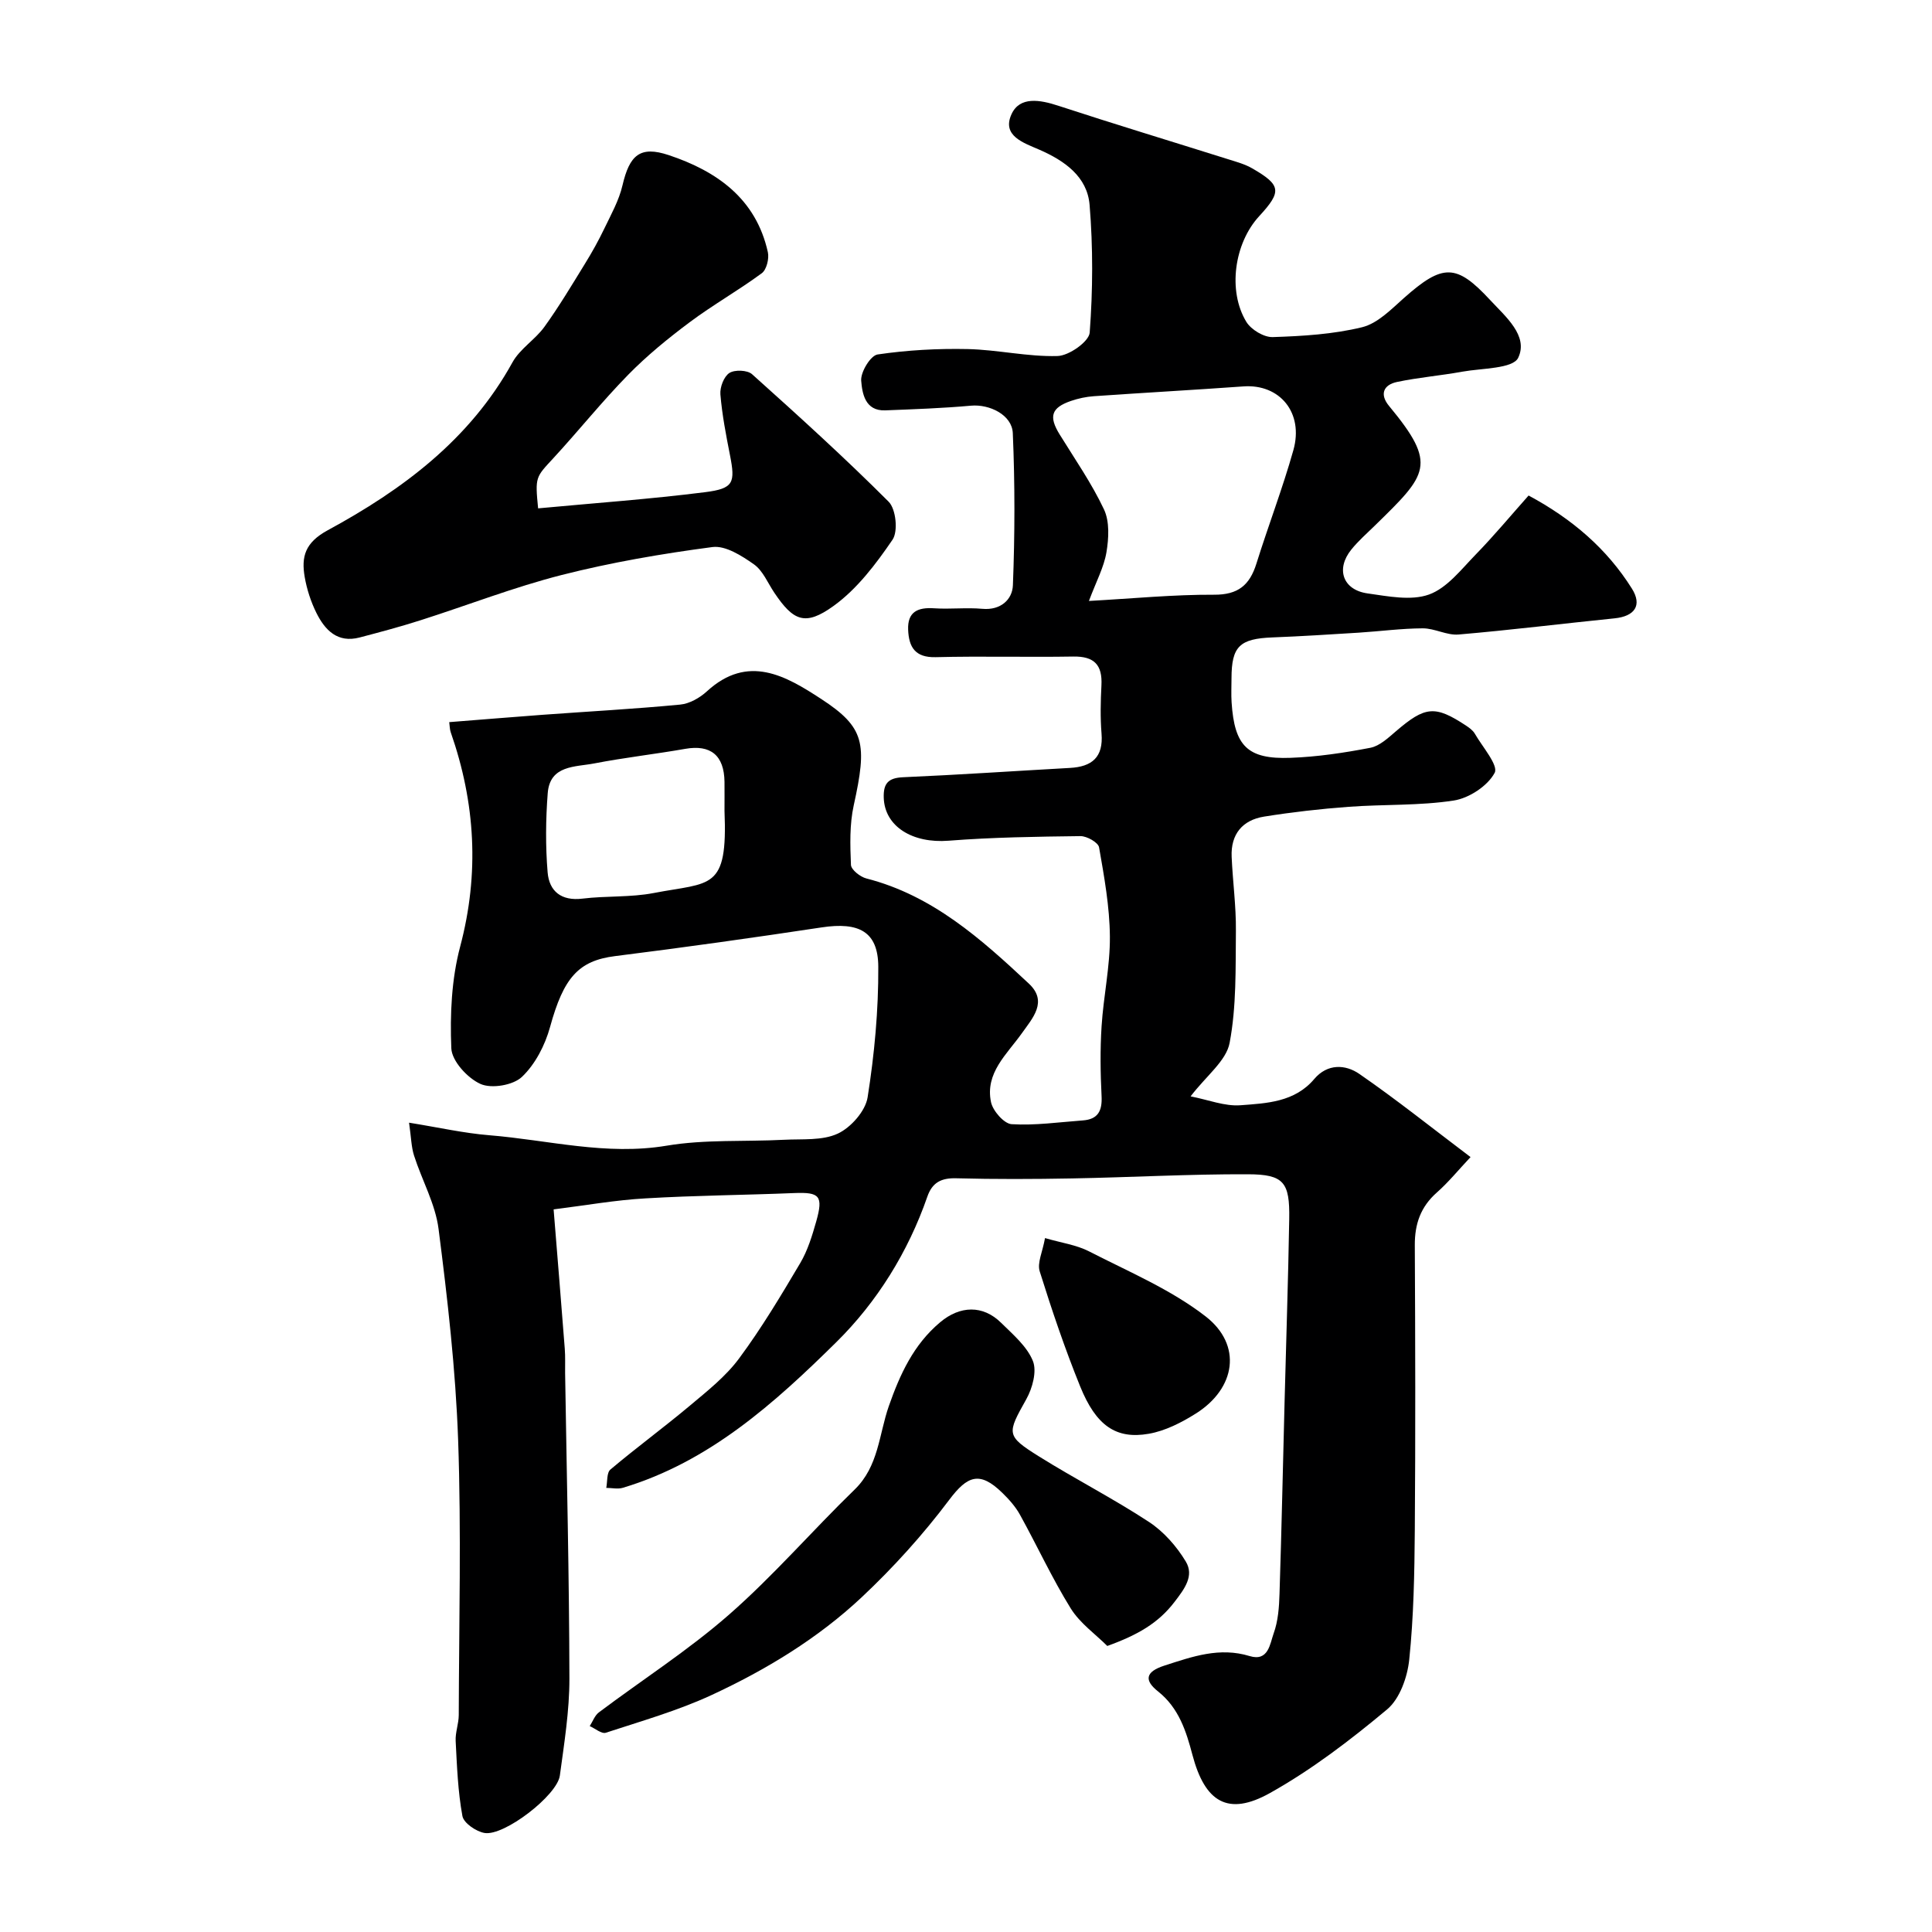 <svg enable-background="new 0 0 400 400" viewBox="0 0 400 400" xmlns="http://www.w3.org/2000/svg"><g fill="#000001"><path d="m114.62 250.39c.85 10.49 1.6 19.67 2.31 28.85.13 1.66.05 3.33.07 5 .33 21.1.85 42.2.89 63.3.01 6.69-1.08 13.41-1.98 20.08-.56 4.11-11.51 12.55-15.58 11.88-1.74-.29-4.32-2.05-4.59-3.5-.94-5.1-1.13-10.35-1.4-15.55-.09-1.77.63-3.56.64-5.35.05-19 .54-38.02-.13-56.99-.52-14.59-2.19-29.17-4.05-43.66-.66-5.2-3.45-10.11-5.08-15.21-.57-1.79-.59-3.77-1.03-6.8 6.1.98 11.33 2.17 16.62 2.6 12.21.99 24.19 4.26 36.72 2.16 7.93-1.33 16.17-.8 24.27-1.22 3.77-.2 7.94.22 11.16-1.28 2.71-1.26 5.72-4.67 6.17-7.51 1.41-8.92 2.26-18.03 2.21-27.06-.04-7.28-4.03-9.29-11.74-8.12-14.22 2.15-28.47 4.15-42.74 5.94-7.58.95-10.67 4.44-13.48 14.69-1.03 3.75-3.06 7.7-5.82 10.32-1.82 1.73-6.29 2.49-8.58 1.46-2.68-1.2-5.93-4.74-6.04-7.38-.29-7 .04-14.31 1.83-21.05 4.02-15.15 3.15-29.78-1.95-44.38-.21-.6-.2-1.27-.31-2.1 6.52-.51 12.86-1.04 19.21-1.51 9.53-.7 19.08-1.21 28.59-2.12 1.94-.18 4.07-1.39 5.55-2.75 8.51-7.8 16.35-3.19 23.67 1.59 9.04 5.9 9.54 9.24 6.73 22-.88 3.98-.75 8.23-.58 12.34.04 1.01 1.93 2.5 3.21 2.82 13.67 3.5 23.74 12.52 33.62 21.76 3.98 3.72.8 7.12-1.45 10.29-3.09 4.36-7.65 8.21-6.38 14.26.38 1.81 2.7 4.46 4.26 4.56 4.88.3 9.83-.42 14.76-.78 3.11-.23 4.02-1.96 3.87-4.99-.24-4.82-.31-9.68 0-14.49.39-6.21 1.77-12.4 1.72-18.58-.05-6.17-1.17-12.37-2.24-18.48-.18-1.01-2.53-2.34-3.86-2.32-9.1.11-18.22.24-27.29.95-7.46.59-13.24-2.93-13.43-8.9-.09-2.92.88-4.1 3.98-4.24 11.53-.5 23.05-1.29 34.58-1.93 4.54-.25 6.93-2.2 6.53-7.11-.27-3.31-.19-6.67-.02-9.99.22-4.23-1.49-6.03-5.82-5.96-9.5.16-19-.11-28.5.13-4.28.11-5.55-2.11-5.7-5.67-.15-3.73 2-4.68 5.38-4.45 3.32.22 6.68-.19 9.99.11 3.82.34 6.2-1.94 6.32-4.87.41-10.49.43-21.01-.02-31.5-.16-3.8-4.85-6.03-8.64-5.69-5.9.53-11.84.74-17.77.97-4.2.16-4.77-3.56-4.98-6.14-.14-1.79 1.94-5.21 3.39-5.43 6.15-.91 12.44-1.25 18.66-1.12 6.22.14 12.44 1.62 18.62 1.44 2.36-.07 6.5-2.99 6.64-4.85.66-8.77.7-17.66-.02-26.43-.48-5.86-5.18-9.16-10.41-11.44-3.23-1.41-7.83-2.86-5.75-7.36 1.71-3.72 5.89-2.98 9.64-1.75 11.7 3.83 23.49 7.4 35.24 11.1 1.69.53 3.46 1.01 4.97 1.89 5.99 3.46 6.13 4.78 1.41 9.9-5.14 5.58-6.56 15.45-2.64 21.88.99 1.61 3.63 3.2 5.45 3.14 6.2-.2 12.51-.58 18.5-2.04 3.2-.78 6.02-3.69 8.66-6.04 8.08-7.18 10.88-7.12 17.86.41 3.17 3.42 7.97 7.4 5.81 11.95-1.09 2.29-7.52 2.15-11.57 2.88-4.49.82-9.06 1.19-13.52 2.13-2.81.59-3.65 2.56-1.65 4.97 10.1 12.18 7.95 14.12-2.92 24.75-1.67 1.63-3.44 3.18-4.9 4.99-3.25 4.03-1.75 8.35 3.37 9.07 4.22.59 8.98 1.57 12.72.23 3.74-1.35 6.68-5.21 9.66-8.27 3.79-3.89 7.26-8.07 10.96-12.23 9.04 4.86 16.21 11.03 21.38 19.26 2.2 3.5.57 5.75-3.58 6.17-10.77 1.09-21.51 2.43-32.3 3.35-2.42.21-4.94-1.29-7.42-1.28-4.43.02-8.86.62-13.3.9-5.93.37-11.86.75-17.8.98-6.81.26-8.48 1.86-8.49 8.46 0 1.67-.09 3.34.02 5 .59 9.03 3.29 11.8 12.2 11.47 5.53-.2 11.08-1.03 16.53-2.08 1.91-.37 3.68-2.04 5.27-3.4 6.08-5.22 8.09-5.44 14.54-1.19.68.45 1.42.99 1.82 1.68 1.58 2.74 4.93 6.55 4.1 8.1-1.44 2.71-5.29 5.24-8.46 5.73-7.14 1.1-14.49.76-21.73 1.3-5.87.43-11.74 1.1-17.55 2.03-4.48.72-6.91 3.65-6.71 8.31.22 5.11.93 10.21.88 15.3-.08 7.77.13 15.68-1.3 23.24-.7 3.72-4.81 6.79-8.08 11.07 3.67.71 7.06 2.09 10.33 1.84 5.44-.41 11.22-.64 15.27-5.43 2.73-3.23 6.47-3.05 9.36-1.04 7.66 5.29 14.94 11.11 23 17.2-2.51 2.67-4.56 5.2-6.97 7.33-3.36 2.96-4.59 6.51-4.57 10.91.1 19.66.15 39.33 0 59-.07 8.94-.23 17.91-1.15 26.78-.37 3.62-1.95 8.12-4.57 10.32-7.61 6.36-15.62 12.49-24.25 17.32-8.73 4.89-13.49 1.87-16.07-7.89-1.29-4.88-2.8-9.71-7.12-13.14-2.87-2.28-2.69-4.06 1.36-5.36 5.8-1.87 11.38-3.86 17.6-1.96 3.9 1.19 4.21-2.55 4.97-4.67.93-2.56 1.14-5.46 1.22-8.22.43-13.26.7-26.53 1.05-39.8.32-12.6.75-25.2.96-37.8.13-7.6-1.1-9.24-8.54-9.26-12.13-.05-24.27.64-36.4.86-8 .15-16 .18-24-.03-3.13-.09-4.98.89-5.99 3.82-3.98 11.46-10.42 21.8-18.83 30.1-12.78 12.61-26.3 24.79-44.2 30.16-1.05.32-2.29.02-3.44.02.26-1.3.07-3.13.86-3.8 5.38-4.54 11.07-8.71 16.47-13.24 3.6-3.02 7.41-6.03 10.17-9.76 4.65-6.27 8.68-13.02 12.67-19.76 1.54-2.61 2.46-5.65 3.3-8.6 1.5-5.31.71-6.09-4.54-5.88-10.26.42-20.54.49-30.79 1.1-6.19.34-12.39 1.45-19.04 2.28zm110.83-125.97c9.21-.51 17.56-1.33 25.91-1.29 4.99.03 7.37-2 8.76-6.42 2.46-7.87 5.43-15.59 7.66-23.51 2.18-7.75-2.82-13.73-10.32-13.2-10.33.74-20.67 1.31-30.99 2.03-1.6.11-3.22.46-4.74.98-4.1 1.41-4.63 3.23-2.34 6.94 3.16 5.12 6.63 10.11 9.18 15.52 1.18 2.51.99 5.98.51 8.86-.52 3.11-2.11 6.03-3.63 10.09zm-75.45 43.46c0-2 .02-4 0-6-.07-5.51-2.88-7.76-8.12-6.84-6.27 1.1-12.6 1.81-18.85 3.02-3.92.76-9.18.31-9.63 6.16-.42 5.44-.47 10.97-.02 16.4.33 3.9 2.83 5.97 7.22 5.43 4.89-.6 9.94-.23 14.75-1.16 11.83-2.28 15.34-.44 14.65-17.01z"/><path d="m111.41 105.25c11.74-1.1 23.19-1.91 34.57-3.35 5.94-.75 6.28-1.95 5.15-7.69-.82-4.16-1.63-8.35-1.98-12.56-.12-1.48.72-3.69 1.86-4.43 1.1-.71 3.73-.61 4.69.25 9.61 8.62 19.18 17.29 28.29 26.41 1.51 1.51 1.98 6.13.8 7.86-3.44 5.04-7.34 10.21-12.22 13.72-5.89 4.25-8.33 3.08-12.24-2.72-1.37-2.03-2.37-4.59-4.25-5.91-2.51-1.77-5.88-3.92-8.57-3.57-10.48 1.38-20.96 3.18-31.2 5.78-9.89 2.52-19.47 6.26-29.22 9.37-4.16 1.33-8.39 2.46-12.62 3.57-4.59 1.21-7.19-1.52-8.97-5.1-1.14-2.3-1.97-4.86-2.41-7.39-.74-4.23.06-7.15 4.75-9.7 15.49-8.4 29.45-18.78 38.26-34.77 1.55-2.81 4.7-4.7 6.62-7.36 3.02-4.19 5.67-8.64 8.38-13.04 1.46-2.36 2.82-4.8 4.02-7.3 1.4-2.92 3.04-5.84 3.76-8.95 1.46-6.25 3.62-8.25 9.59-6.25 9.96 3.32 18.06 9.02 20.51 20.1.29 1.33-.27 3.61-1.25 4.34-4.85 3.58-10.14 6.56-14.96 10.17-4.46 3.33-8.83 6.9-12.72 10.87-5.41 5.52-10.26 11.6-15.51 17.29-3.65 3.95-3.77 3.84-3.13 10.36z"/><path d="m229.25 340.78c-2.41-2.42-5.65-4.69-7.57-7.78-3.86-6.23-6.94-12.94-10.5-19.38-.93-1.69-2.29-3.21-3.69-4.57-4.67-4.55-7.22-3.5-10.95 1.46-5.42 7.21-11.56 14.01-18.14 20.19-9.08 8.52-19.78 15-31.05 20.23-7.02 3.25-14.56 5.4-21.94 7.82-.86.28-2.19-.89-3.31-1.38.62-.96 1.03-2.19 1.89-2.84 9.01-6.77 18.57-12.89 27.01-20.29 9.16-8.03 17.19-17.35 25.95-25.85 4.97-4.83 5.02-11.4 7.07-17.27 2.3-6.55 5.11-12.74 10.64-17.37 4.07-3.42 8.82-3.63 12.63.14 2.45 2.42 5.34 4.86 6.56 7.89.86 2.14-.1 5.64-1.36 7.9-4 7.15-4.26 7.55 2.59 11.84 7.5 4.69 15.41 8.73 22.8 13.58 3.05 2 5.73 5.05 7.62 8.19 1.79 2.97-.25 5.66-2.32 8.36-3.35 4.39-7.63 6.86-13.93 9.13z"/><path d="m216.36 256.33c3.38.99 6.48 1.4 9.11 2.75 8.2 4.21 16.93 7.88 24.13 13.46 7.66 5.94 6.25 14.91-2 20.11-2.98 1.88-6.37 3.61-9.78 4.2-6.77 1.18-10.9-1.7-14.18-9.8-3.16-7.8-5.87-15.8-8.38-23.83-.55-1.75.59-4.02 1.1-6.89z"/></g></svg>